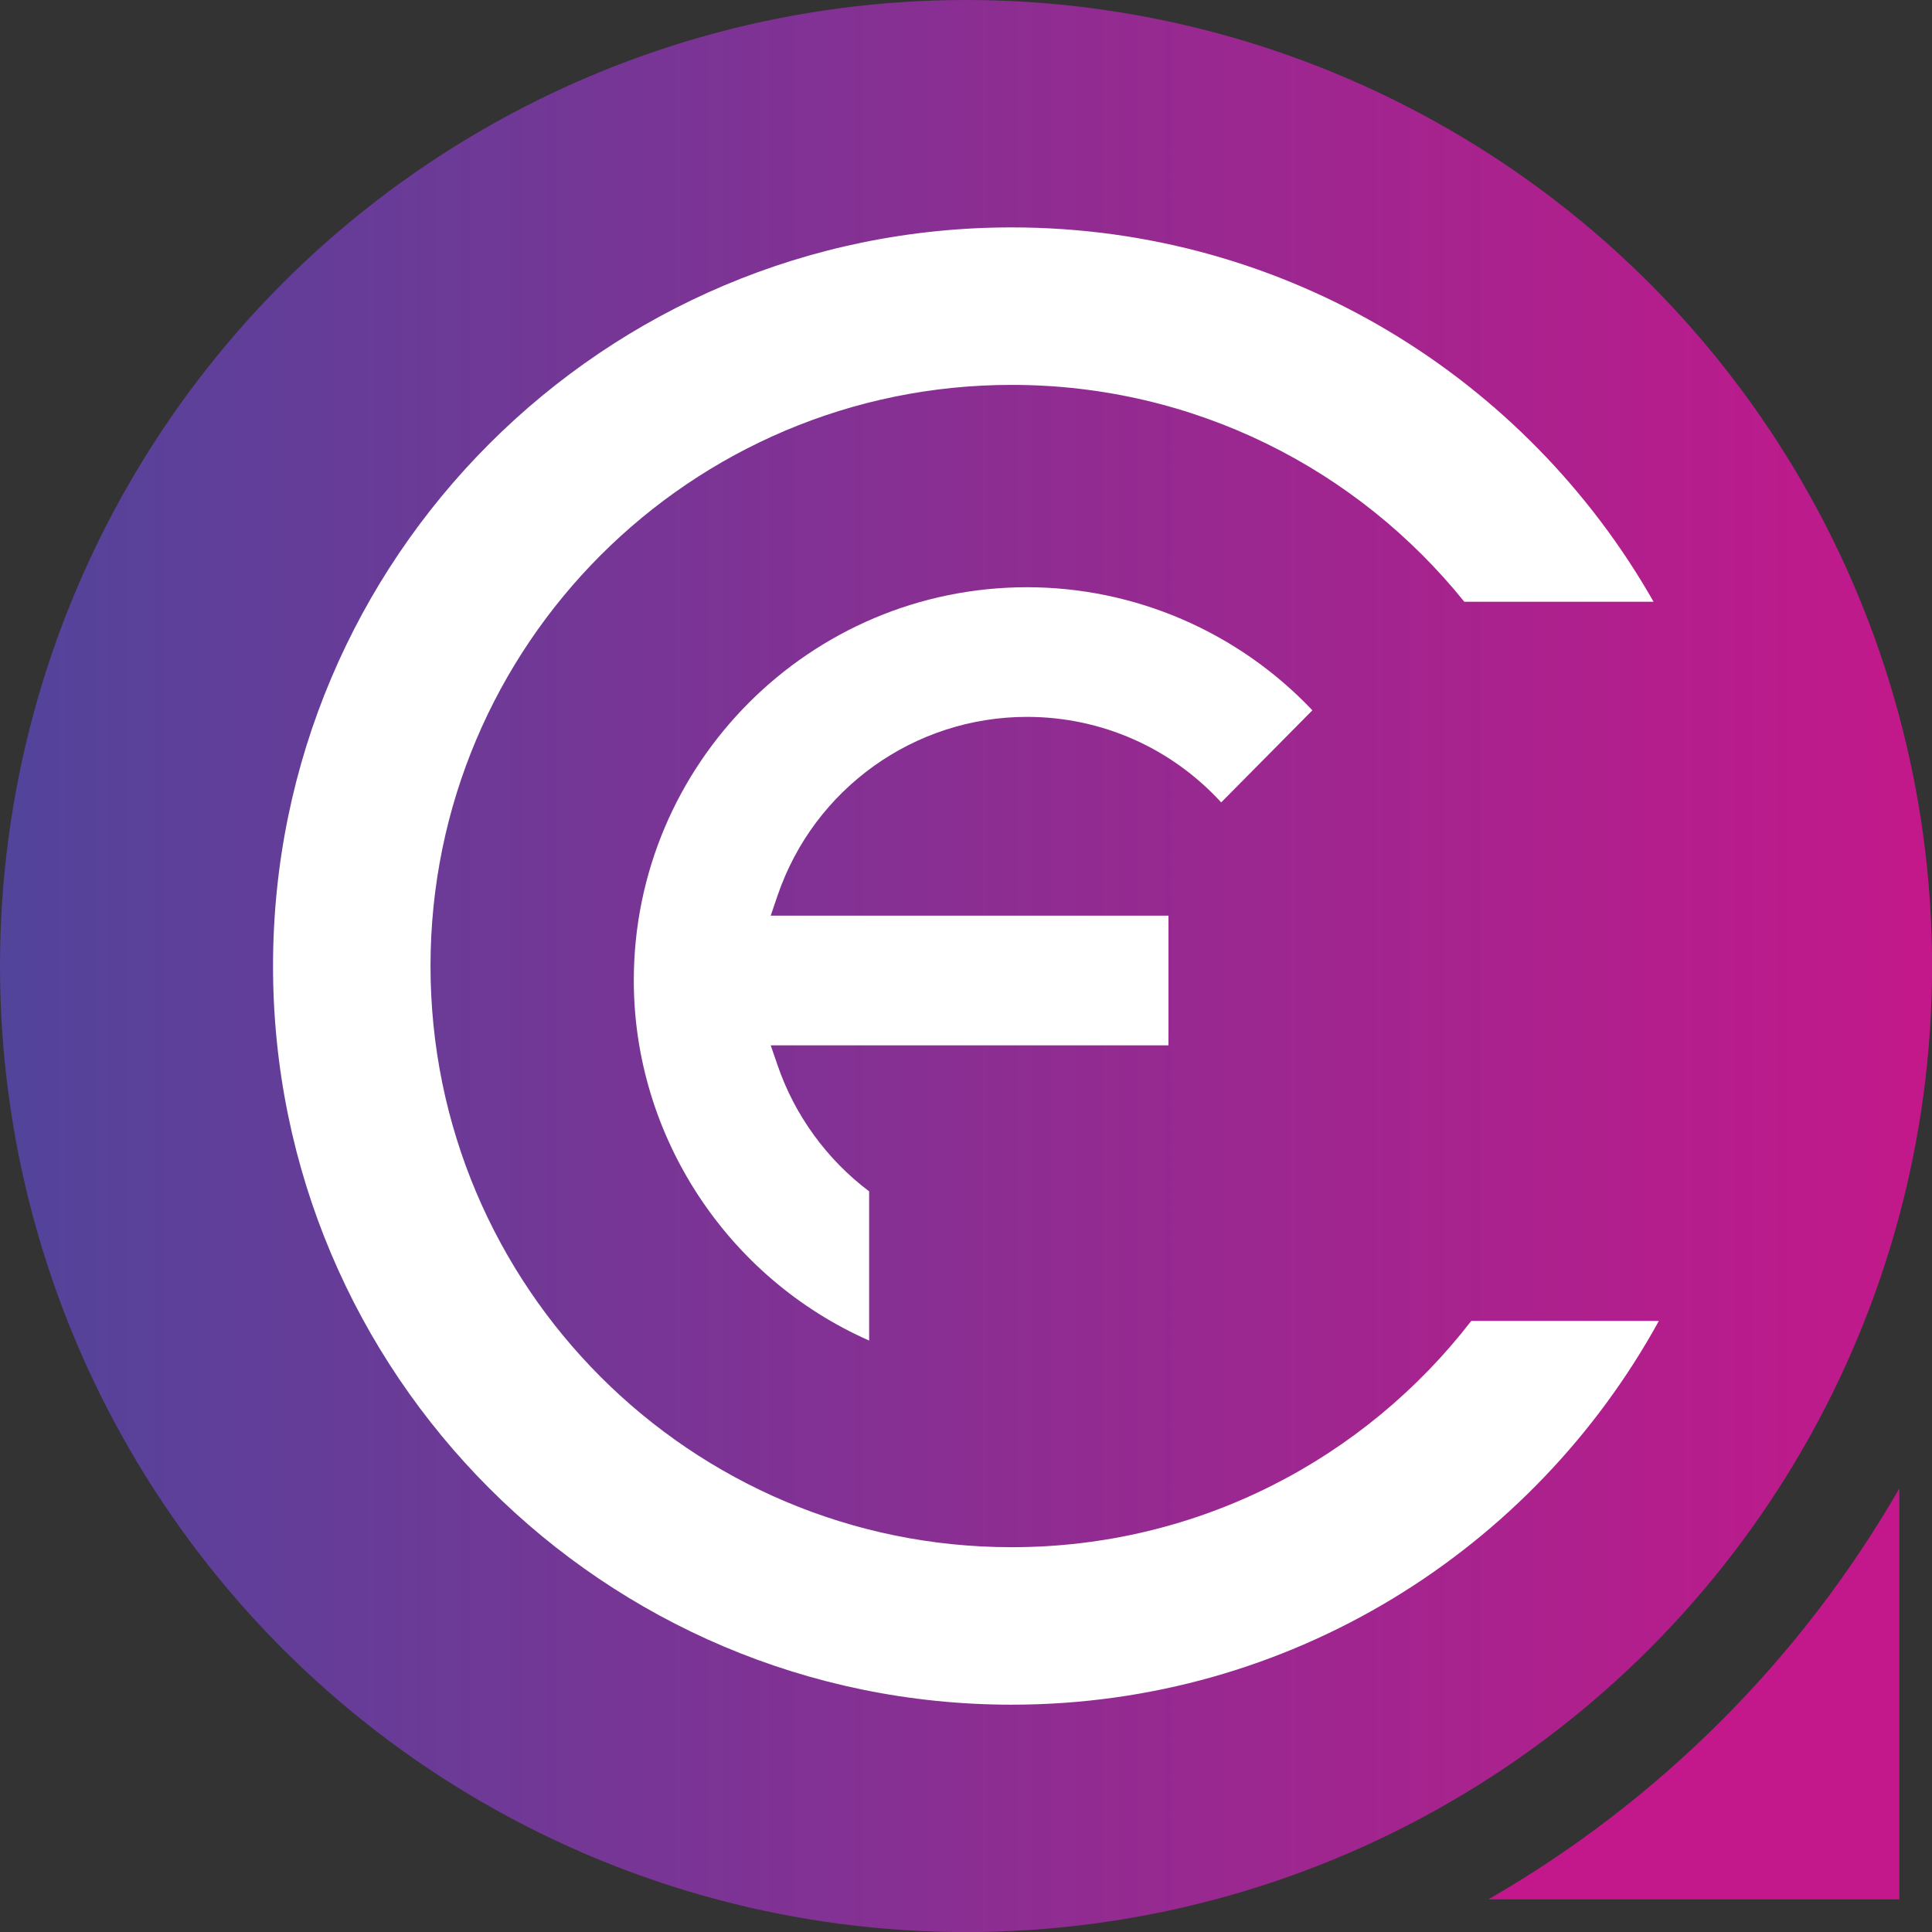 <svg xmlns="http://www.w3.org/2000/svg" xmlns:xlink="http://www.w3.org/1999/xlink" id="Layer_2" viewBox="0 0 229.05 229.05"><rect x="0" y="0" width="229.05" height="229.05" fill="#333333" stroke="none"/><defs><style> .cls-1 { fill: url(#linear-gradient); } .cls-2 { fill: #fff; } .cls-3 { fill: #c2188b; } </style><linearGradient id="linear-gradient" x1="229.05" y1="-360.55" x2="0" y2="-360.55" gradientTransform="translate(0 -246.02) scale(1 -1)" gradientUnits="userSpaceOnUse"><stop offset="0" stop-color="#c3188a"></stop><stop offset="1" stop-color="#52449b"></stop></linearGradient></defs><g id="Layer_2-2" data-name="Layer_2"><g><path class="cls-3" d="M176.46,225.18h48.72v-48.72c-11.65,20.23-28.49,37.07-48.72,48.72Z"></path><circle class="cls-1" cx="114.53" cy="114.53" r="114.53"></circle><path class="cls-2" d="M121.76,84.99c8.81,0,17.09,3.67,23.02,10.14l10.81-10.92c-8.81-9.3-21.04-14.59-33.83-14.59-25.71,0-46.62,20.91-46.62,46.62,0,18.46,11.11,35.29,27.9,42.69v-17.69c-4.99-3.75-8.82-9.01-10.84-14.91l-.83-2.4h47.16v-15.37h-47.16l.82-2.4c4.32-12.66,16.21-21.17,29.57-21.17Z"></path><path class="cls-2" d="M119.94,26.96c-48.36,0-87.57,39.2-87.57,87.57s39.2,87.57,87.57,87.57c33.1,0,61.84-18.4,76.73-45.5h-22.24c-12.59,16.3-32.29,26.83-54.49,26.83-38.05,0-68.9-30.85-68.9-68.9s30.85-68.9,68.9-68.9c21.7,0,41.04,10.03,53.66,25.71h22.44c-15.06-26.48-43.46-44.38-76.1-44.38Z"></path></g></g></svg>